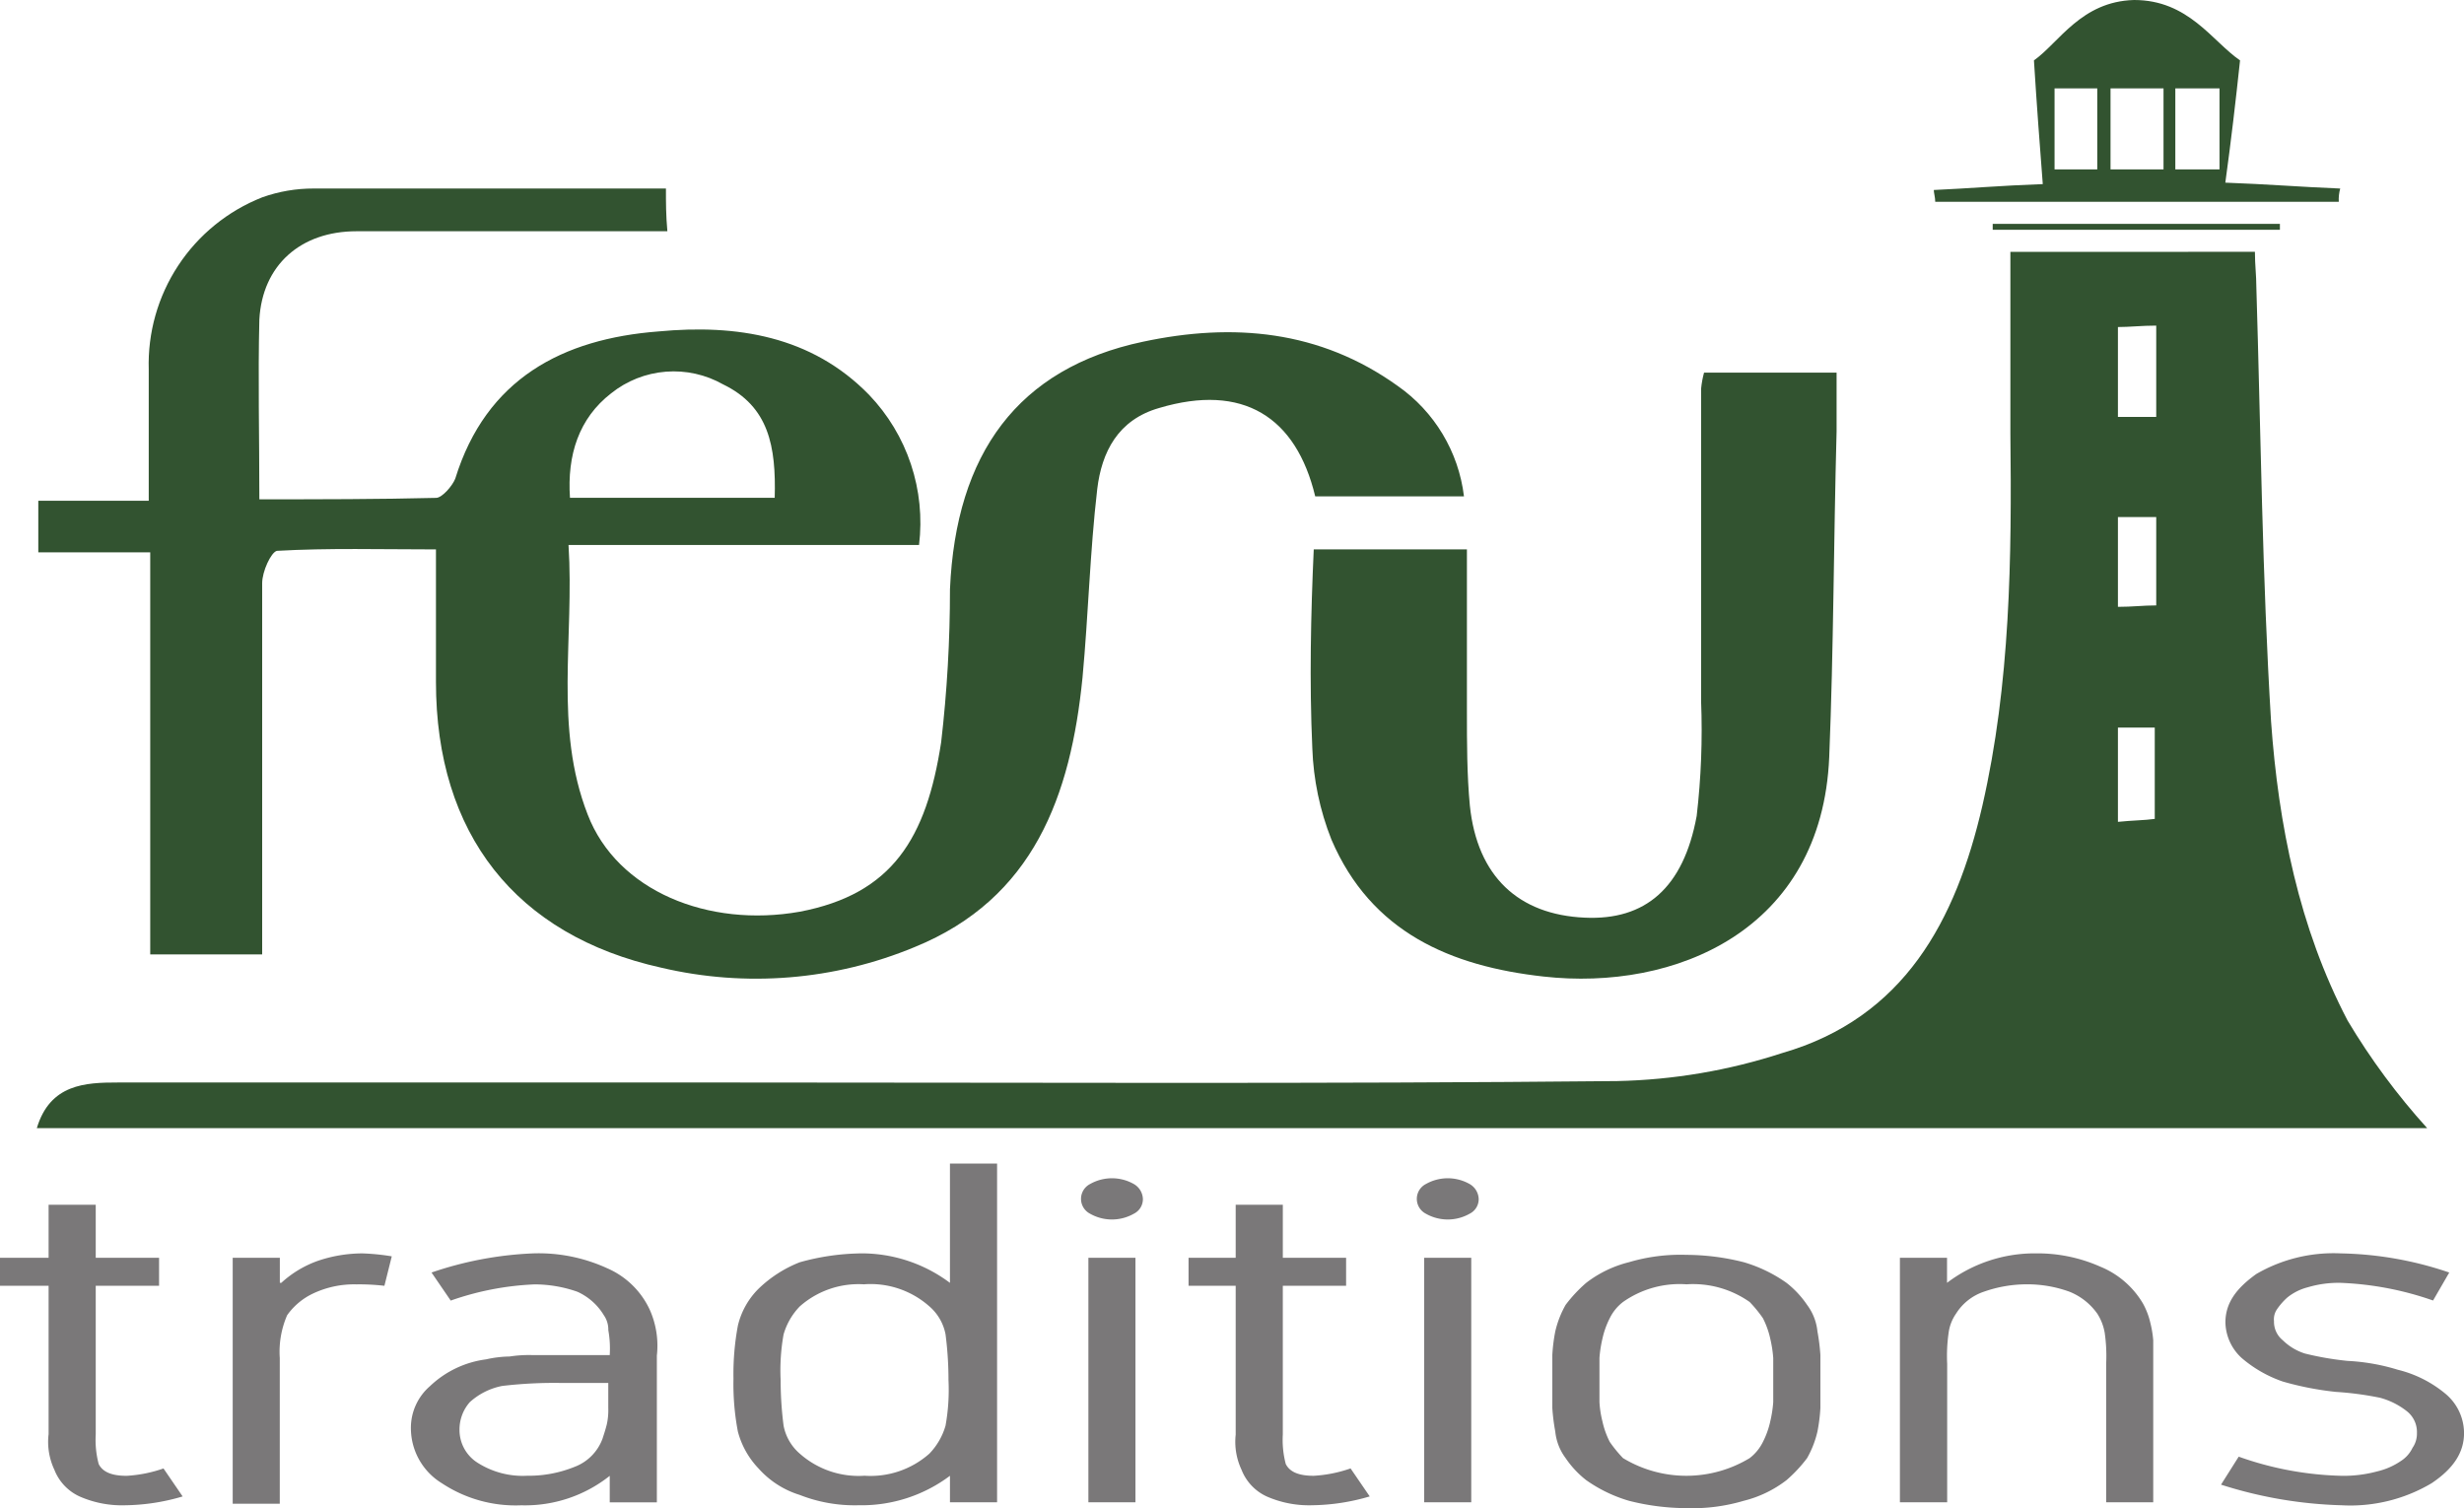 <?xml version="1.0" encoding="UTF-8"?>
<svg xmlns="http://www.w3.org/2000/svg" xmlns:xlink="http://www.w3.org/1999/xlink" width="172.033" height="105.297" viewBox="0 0 172.033 105.297">
  <defs>
    <clipPath id="a">
      <path d="M147.8,50.314h2.571v6.375c-.72.1-1.542.1-2.571.206Zm0-14.7h2.674v6.17c-.925,0-1.645.1-2.674.1Zm0-13.265c.823,0,1.645-.1,2.674-.1v6.375H147.8ZM140.291,17.1V29.748c.1,8.74,0,17.481-1.954,26.016-1.851,8.021-5.45,14.807-13.985,17.275a39.782,39.782,0,0,1-11.517,1.954c-20.566.206-41.234.1-61.8.1H8.156c-2.262,0-4.73.1-5.656,3.188H169.391a47.344,47.344,0,0,1-5.553-7.507C160.445,64.3,159.006,57.1,158.492,49.9c-.617-10.077-.72-20.257-1.028-30.335,0-.823-.1-1.542-.1-2.468Z" transform="translate(-2.5 -17.1)" fill="none"></path>
    </clipPath>
    <linearGradient id="b" x1="-0.014" y1="1.413" x2="-0.008" y2="1.413" gradientUnits="objectBoundingBox">
      <stop offset="0" stop-color="#86ab4c"></stop>
      <stop offset="1" stop-color="#325330"></stop>
    </linearGradient>
    <clipPath id="c">
      <path d="M42.6,27.093a7,7,0,0,1,7.815-.617c3.188,1.542,3.7,4.319,3.6,7.918H39.721c-.206-2.982.617-5.553,2.879-7.3M21.829,12.8a10.592,10.592,0,0,0-3.6.617,12.521,12.521,0,0,0-7.918,12.031V34.6H2.6v3.6h7.815V66.271H18.23V40.358c0-.823.617-2.159,1.028-2.262,3.6-.206,7.3-.1,11.106-.1v9.255c0,10.591,5.553,17.687,15.733,19.949a28.89,28.89,0,0,0,17.687-1.44c8.329-3.393,10.9-10.591,11.722-18.818.411-4.422.514-8.74,1.028-13.162.308-2.571,1.44-4.833,4.319-5.656,5.861-1.748,9.563.617,10.9,6.17h10.386a11.019,11.019,0,0,0-4.627-7.712c-5.45-3.908-11.517-4.422-17.789-3.085-8.74,1.851-13.059,7.815-13.471,17.275a91.894,91.894,0,0,1-.617,10.694c-1.028,6.684-3.393,10.591-9.872,11.825-6.375,1.131-12.751-1.44-14.807-6.787-2.365-6.067-.925-12.339-1.337-18.818H64.092A12.9,12.9,0,0,0,60.6,27.2c-4.01-4.113-9.255-4.936-14.7-4.422-6.684.514-12.031,3.291-14.19,10.283-.206.514-.925,1.337-1.337,1.337-4.01.1-8.123.1-12.339.1,0-4.422-.1-8.535,0-12.545.206-3.8,2.879-6.17,6.787-6.17h21.7c-.1-1.131-.1-1.954-.1-2.982Z" transform="translate(-2.6 -12.8)" fill="none"></path>
    </clipPath>
    <linearGradient id="d" x1="-0.024" y1="1.637" x2="-0.014" y2="1.637" xlink:href="#b"></linearGradient>
    <clipPath id="e">
      <path d="M116.456,25.3a6.712,6.712,0,0,0-.206,1.131v21.8a51.829,51.829,0,0,1-.308,8.021c-.925,5.039-3.6,7.3-7.815,7.1-4.627-.206-7.507-2.879-8.021-7.815-.206-2.159-.206-4.422-.206-6.581V37.639H89.206c-.206,4.524-.308,9.255-.1,13.882A19.081,19.081,0,0,0,90.44,57.9c2.776,6.478,8.329,8.843,14.807,9.563,9.152,1.028,19.435-3.188,19.949-15.322.308-7.609.308-15.116.514-22.725V25.3Z" transform="translate(-88.991 -25.3)" fill="none"></path>
    </clipPath>
    <linearGradient id="f" x1="-2.455" y1="1.827" x2="-2.427" y2="1.827" xlink:href="#b"></linearGradient>
    <clipPath id="g">
      <path d="M139.732,6.17h2.982v5.656h-2.982Zm3.908,0h3.7v5.656h-3.7Zm4.524,0h3.085v5.656h-3.085ZM145.285,0c-3.7.1-5.244,2.982-6.992,4.216.206,3.291.411,5.964.617,8.638-2.879.1-5.244.308-7.609.411,0,.206.1.514.1.823h28.175a2.847,2.847,0,0,1,.1-.925c-2.571-.1-5.141-.308-8.021-.411.411-2.982.72-5.656,1.028-8.535C150.735,2.879,149.089,0,145.285,0Z" transform="translate(-131.3)" fill="none"></path>
    </clipPath>
    <linearGradient id="h" x1="-4.736" y1="7.362" x2="-4.7" y2="7.362" xlink:href="#b"></linearGradient>
    <clipPath id="i">
      <rect width="20.052" height="0.411" fill="none"></rect>
    </clipPath>
    <linearGradient id="j" x1="-6.937" y1="156.269" x2="-6.886" y2="156.269" xlink:href="#b"></linearGradient>
    <clipPath id="k">
      <rect width="172.033" height="105.297" fill="none"></rect>
    </clipPath>
  </defs>
  <g transform="translate(2.571 17.584)">
    <g clip-path="url(#a)">
      <rect width="167.383" height="62.538" transform="translate(-0.497 0.004) rotate(-0.466)" fill="url(#b)"></rect>
    </g>
  </g>
  <g transform="translate(2.674 13.162)">
    <g clip-path="url(#c)">
      <rect width="99.988" height="56.541" transform="translate(-0.453 0.004) rotate(-0.466)" fill="url(#d)"></rect>
    </g>
  </g>
  <g transform="translate(91.509 26.016)">
    <g clip-path="url(#e)">
      <rect width="37.163" height="43.486" transform="translate(-0.445 0.003) rotate(-0.466)" fill="url(#f)"></rect>
    </g>
  </g>
  <g transform="translate(135.014)">
    <g clip-path="url(#g)">
      <rect width="28.494" height="14.318" transform="translate(-0.115 0.001) rotate(-0.466)" fill="url(#h)"></rect>
    </g>
  </g>
  <g transform="translate(139.128 15.63)">
    <g clip-path="url(#i)">
      <rect width="20.054" height="0.574" transform="translate(-0.003 0) rotate(-0.466)" fill="url(#j)"></rect>
    </g>
  </g>
  <g transform="translate(0 0)">
    <g clip-path="url(#k)">
      <path d="M3.393,97.841V87.456H0V85.5H3.393V81.8H6.684v3.7h4.422v1.954H6.684V97.841A6.57,6.57,0,0,0,6.89,99.9c.308.617,1.028.823,1.954.823a9.411,9.411,0,0,0,2.571-.514l1.337,1.954a14.66,14.66,0,0,1-4.01.617,7.341,7.341,0,0,1-3.188-.617A3.415,3.415,0,0,1,3.8,100.309a4.592,4.592,0,0,1-.411-2.468" transform="translate(0 2.314)" fill="#7a7879"></path>
      <path d="M19.193,87.157a7.455,7.455,0,0,1,2.571-1.542,9.694,9.694,0,0,1,3.085-.514,15.454,15.454,0,0,1,2.057.206l-.514,2.057a15.352,15.352,0,0,0-1.954-.1,6.712,6.712,0,0,0-2.982.617A4.657,4.657,0,0,0,19.6,89.419a6.412,6.412,0,0,0-.514,2.982v10.18H15.8V85.408h3.291v1.748Z" transform="translate(0.447 2.407)" fill="#7a7879"></path>
      <path d="M45.072,92.2v10.283H41.782v-1.851a9.5,9.5,0,0,1-6.17,2.057,9.33,9.33,0,0,1-5.553-1.542,4.511,4.511,0,0,1-2.159-3.8,3.848,3.848,0,0,1,1.337-2.982A6.975,6.975,0,0,1,33.144,92.5,7.991,7.991,0,0,1,34.79,92.3a8.881,8.881,0,0,1,1.542-.1h5.45a7.358,7.358,0,0,0-.1-1.748,1.737,1.737,0,0,0-.308-1.028,4.148,4.148,0,0,0-1.851-1.645,9.056,9.056,0,0,0-2.982-.514,20.074,20.074,0,0,0-5.861,1.131L29.34,86.437a25.008,25.008,0,0,1,7.1-1.337,11.482,11.482,0,0,1,5.141,1.028,5.829,5.829,0,0,1,2.982,2.879,6.148,6.148,0,0,1,.514,3.188M31.293,97.439A2.7,2.7,0,0,0,32.527,99.7a5.876,5.876,0,0,0,3.5.925,8.526,8.526,0,0,0,3.291-.617,3.331,3.331,0,0,0,1.954-1.954c.1-.308.206-.617.308-1.028a4.611,4.611,0,0,0,.1-1.131V94.149H38.491a30.946,30.946,0,0,0-4.216.206,4.7,4.7,0,0,0-2.262,1.131,2.885,2.885,0,0,0-.72,1.954" transform="translate(0.789 2.407)" fill="#7a7879"></path>
      <path d="M58.54,85.273a10.289,10.289,0,0,1,6.375,2.057V79h3.291v23.651H64.916V100.8a10.289,10.289,0,0,1-6.375,2.057,10.476,10.476,0,0,1-4.113-.72,6.362,6.362,0,0,1-2.879-1.851,5.885,5.885,0,0,1-1.44-2.571,17.743,17.743,0,0,1-.308-3.7,18.436,18.436,0,0,1,.308-3.7,5.371,5.371,0,0,1,1.44-2.571,8.7,8.7,0,0,1,2.879-1.851,16.466,16.466,0,0,1,4.113-.617m.411,2.159a6.187,6.187,0,0,0-4.524,1.542A4.661,4.661,0,0,0,53.3,90.928a14.121,14.121,0,0,0-.206,3.188A24.733,24.733,0,0,0,53.3,97.3a3.422,3.422,0,0,0,1.131,1.954,6.187,6.187,0,0,0,4.524,1.542,6.187,6.187,0,0,0,4.524-1.542A4.66,4.66,0,0,0,64.607,97.3a14.119,14.119,0,0,0,.206-3.188,24.729,24.729,0,0,0-.206-3.188,3.422,3.422,0,0,0-1.131-1.954,6.187,6.187,0,0,0-4.524-1.542" transform="translate(1.409 2.235)" fill="#7a7879"></path>
      <path d="M74.017,80.411a3.1,3.1,0,0,1,3.085,0,1.252,1.252,0,0,1,.617,1.028,1.131,1.131,0,0,1-.617,1.028,3.1,3.1,0,0,1-3.085,0,1.165,1.165,0,0,1,0-2.057M77.2,102.622H73.914V85.553H77.2Z" transform="translate(2.076 2.263)" fill="#7a7879"></path>
      <path d="M83.991,97.841V87.456H80.7V85.5h3.291V81.8h3.291v3.7H91.7v1.954H87.281V97.841a6.57,6.57,0,0,0,.206,2.057c.308.617,1.028.823,1.954.823a9.411,9.411,0,0,0,2.571-.514l1.337,1.954a14.66,14.66,0,0,1-4.01.617,7.341,7.341,0,0,1-3.188-.617,3.415,3.415,0,0,1-1.748-1.851,4.592,4.592,0,0,1-.411-2.468" transform="translate(2.283 2.314)" fill="#7a7879"></path>
      <path d="M96.817,80.411a3.1,3.1,0,0,1,3.085,0,1.252,1.252,0,0,1,.617,1.028,1.131,1.131,0,0,1-.617,1.028,3.1,3.1,0,0,1-3.085,0,1.165,1.165,0,0,1,0-2.057M100,102.622H96.714V85.553H100Z" transform="translate(2.721 2.263)" fill="#7a7879"></path>
      <path d="M110.747,85.714a12.623,12.623,0,0,1,4.01-.514,16.453,16.453,0,0,1,4.01.514,10.069,10.069,0,0,1,2.982,1.44,6.767,6.767,0,0,1,1.44,1.542,3.7,3.7,0,0,1,.72,1.851,14.081,14.081,0,0,1,.206,1.645v3.7a11.873,11.873,0,0,1-.206,1.645,6.888,6.888,0,0,1-.72,1.851,9.873,9.873,0,0,1-1.44,1.542,8.068,8.068,0,0,1-2.982,1.44,12.623,12.623,0,0,1-4.01.514,16.453,16.453,0,0,1-4.01-.514,10.069,10.069,0,0,1-2.982-1.44,6.767,6.767,0,0,1-1.44-1.542,3.7,3.7,0,0,1-.72-1.851,14.09,14.09,0,0,1-.206-1.645v-3.7a11.879,11.879,0,0,1,.206-1.645,6.89,6.89,0,0,1,.72-1.851,9.873,9.873,0,0,1,1.44-1.542,8.068,8.068,0,0,1,2.982-1.44m4.01,1.542a6.866,6.866,0,0,0-4.422,1.234,3.214,3.214,0,0,0-.925,1.131,5.947,5.947,0,0,0-.514,1.44,8.553,8.553,0,0,0-.206,1.337v3.085a7.078,7.078,0,0,0,.206,1.337,5.947,5.947,0,0,0,.514,1.44,8.955,8.955,0,0,0,.925,1.131,8.539,8.539,0,0,0,8.843,0,3.214,3.214,0,0,0,.925-1.131,5.945,5.945,0,0,0,.514-1.44,8.551,8.551,0,0,0,.206-1.337V92.4a8.55,8.55,0,0,0-.206-1.337,5.945,5.945,0,0,0-.514-1.44,8.951,8.951,0,0,0-.925-1.131,6.866,6.866,0,0,0-4.422-1.234" transform="translate(2.982 2.41)" fill="#7a7879"></path>
      <path d="M138.46,85.1a10.786,10.786,0,0,1,4.525.925,6.164,6.164,0,0,1,2.982,2.571,5.164,5.164,0,0,1,.514,1.337,7.593,7.593,0,0,1,.206,1.234v11.311H143.4V92.812a11.293,11.293,0,0,0-.1-2.159,3.594,3.594,0,0,0-.514-1.337,4.364,4.364,0,0,0-1.954-1.542,8.6,8.6,0,0,0-2.982-.514,9.057,9.057,0,0,0-2.982.514,3.682,3.682,0,0,0-1.954,1.542,3.03,3.03,0,0,0-.514,1.337,11.291,11.291,0,0,0-.1,2.159v9.666H129V85.408h3.29v1.748a10.122,10.122,0,0,1,6.17-2.057" transform="translate(3.649 2.407)" fill="#7a7879"></path>
      <path d="M159.129,85.1a24.74,24.74,0,0,1,7.609,1.337l-1.131,1.954a22.02,22.02,0,0,0-6.478-1.234,7.523,7.523,0,0,0-2.262.308,3.757,3.757,0,0,0-1.44.72,4.5,4.5,0,0,0-.72.823,1.236,1.236,0,0,0-.206.823,1.658,1.658,0,0,0,.617,1.337,3.872,3.872,0,0,0,1.542.925,20.989,20.989,0,0,0,2.982.514,14.308,14.308,0,0,1,3.5.617,8.267,8.267,0,0,1,3.291,1.645,3.593,3.593,0,0,1,1.337,2.776c0,1.337-.72,2.468-2.262,3.5a11.1,11.1,0,0,1-6.273,1.542,30.188,30.188,0,0,1-8.432-1.44l1.234-1.954a22.914,22.914,0,0,0,7.2,1.337,9,9,0,0,0,2.468-.308,4.926,4.926,0,0,0,1.645-.72,2.227,2.227,0,0,0,.823-.925,1.737,1.737,0,0,0,.308-1.028,1.85,1.85,0,0,0-.72-1.542,5.22,5.22,0,0,0-1.851-.925,22.35,22.35,0,0,0-3.085-.411,21.423,21.423,0,0,1-3.7-.72A8.782,8.782,0,0,1,152.24,92.4a3.455,3.455,0,0,1-1.131-2.468c0-1.337.72-2.365,2.159-3.393a10.733,10.733,0,0,1,5.861-1.44" transform="translate(4.266 2.407)" fill="#7a7879"></path>
    </g>
  </g>
</svg>
